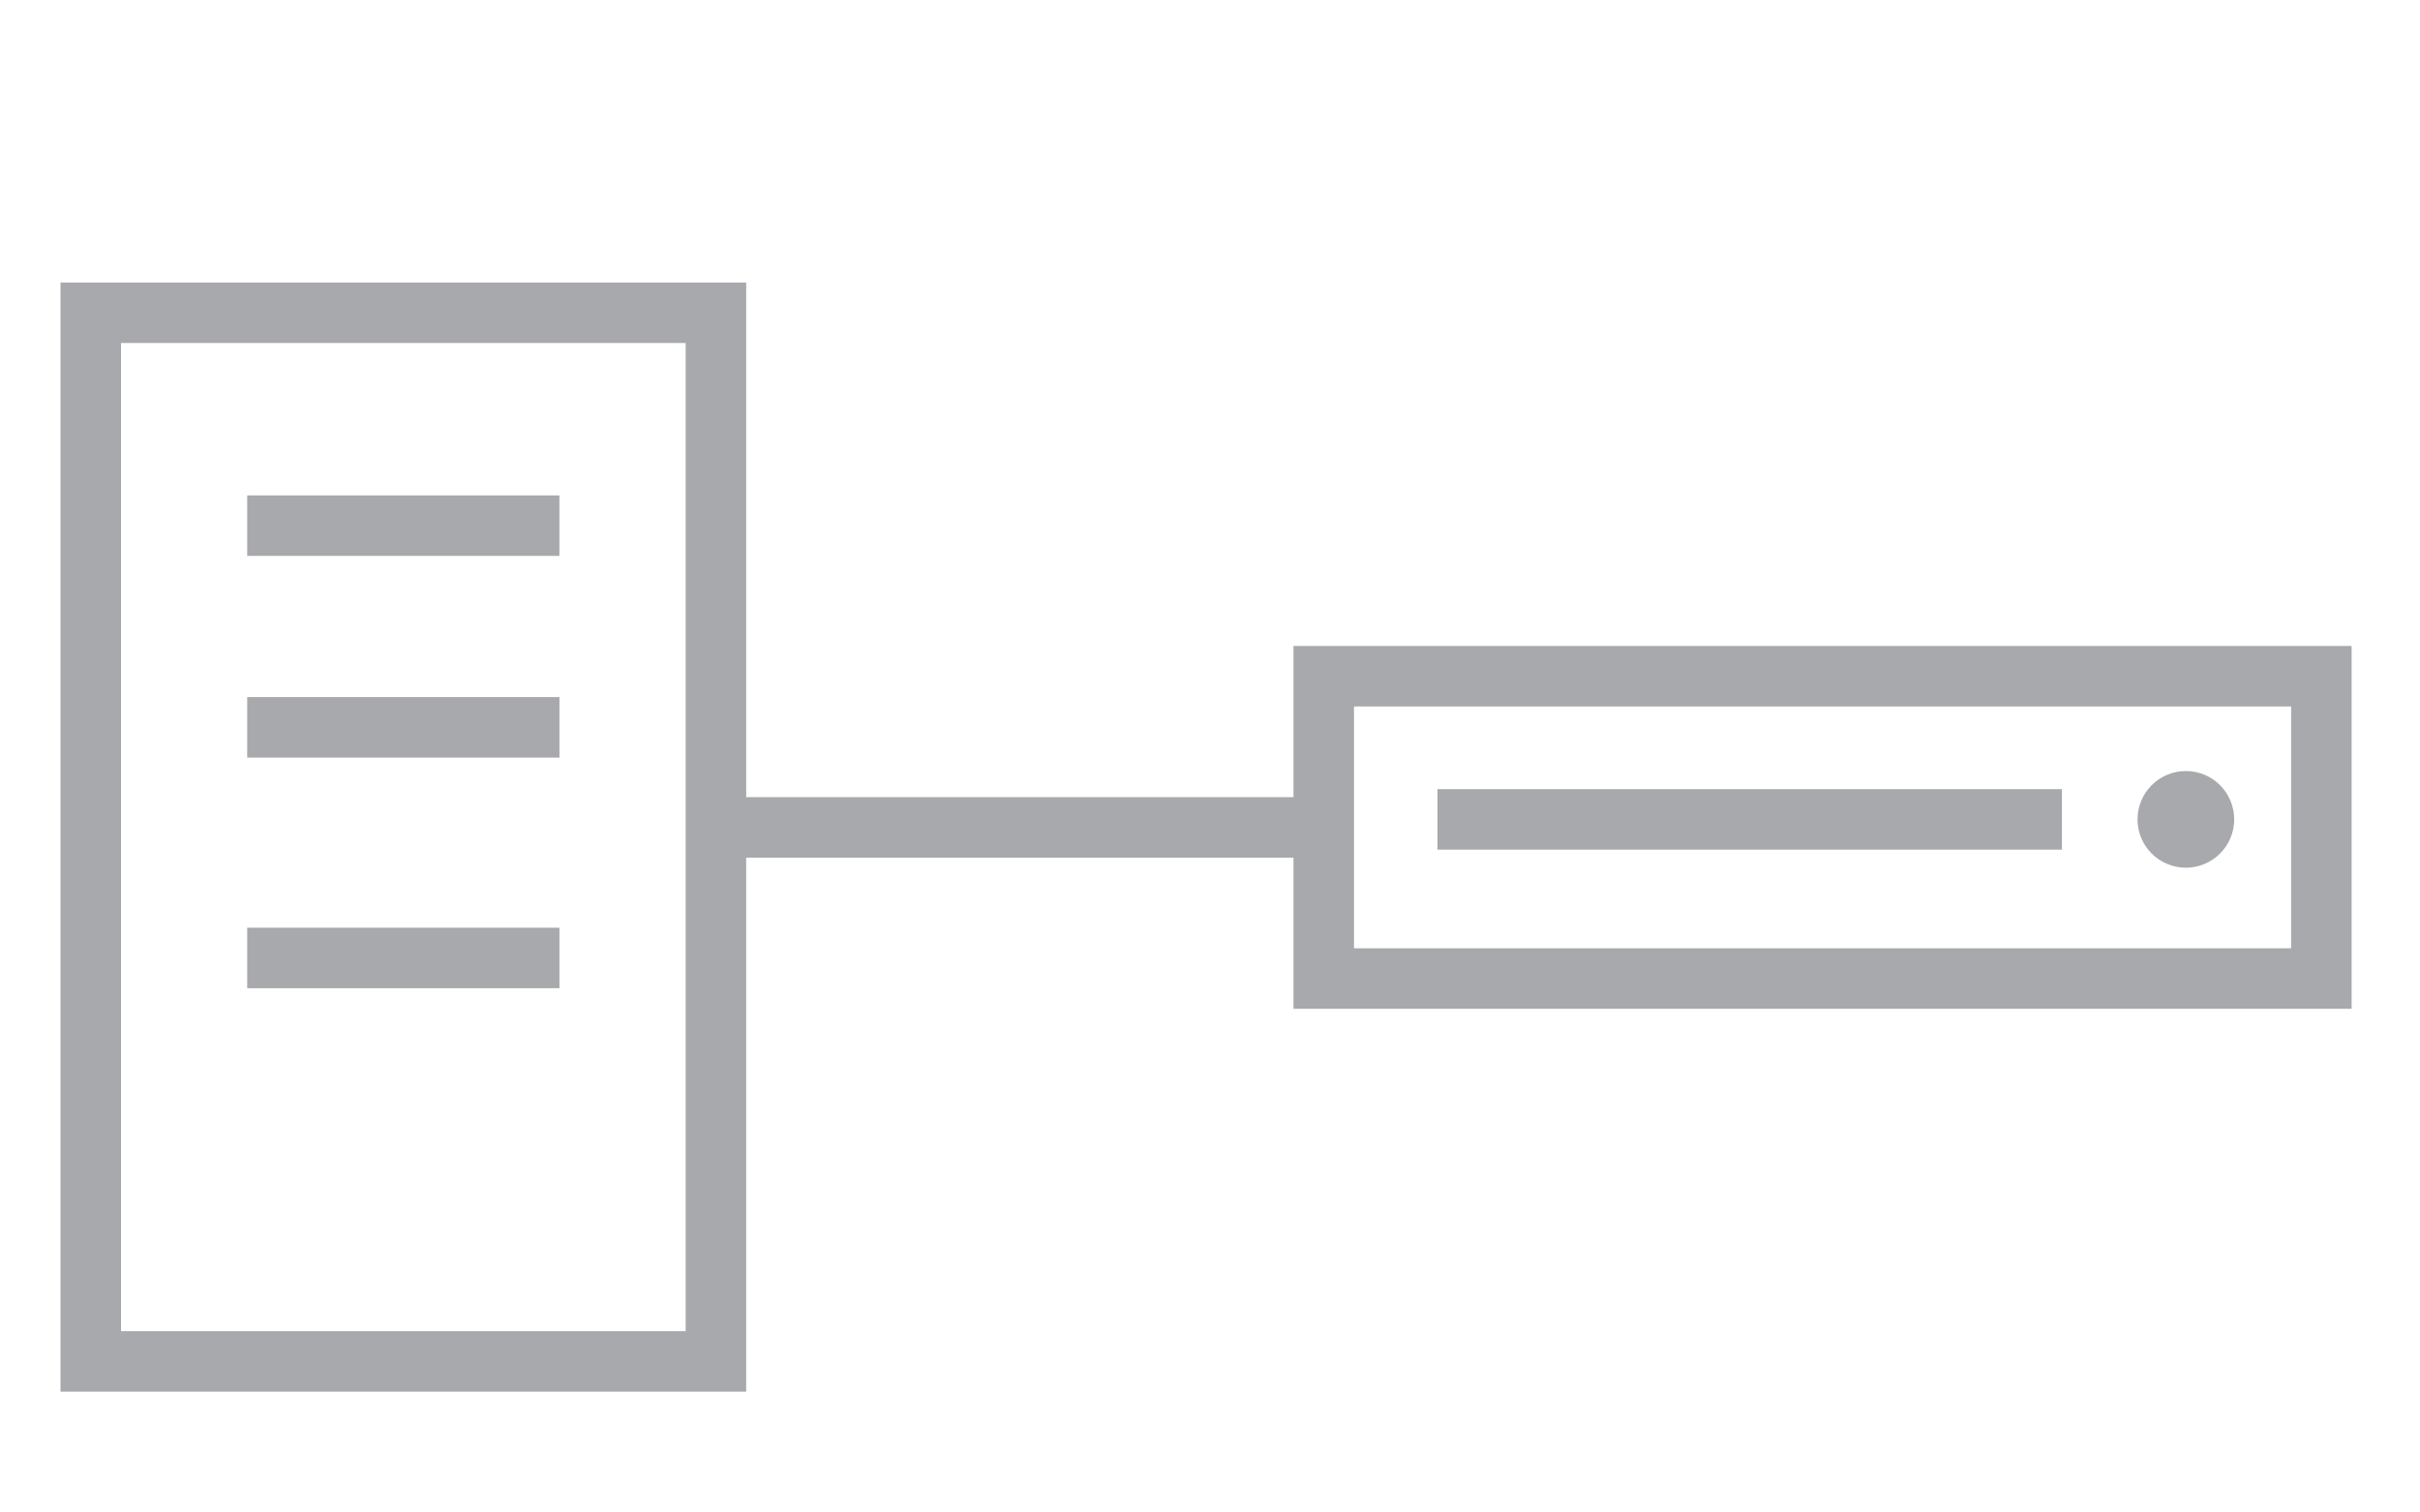 <?xml version="1.0" encoding="utf-8"?>
<!-- Generator: Adobe Illustrator 16.0.0, SVG Export Plug-In . SVG Version: 6.00 Build 0)  -->
<!DOCTYPE svg PUBLIC "-//W3C//DTD SVG 1.1//EN" "http://www.w3.org/Graphics/SVG/1.1/DTD/svg11.dtd">
<svg version="1.1" xmlns="http://www.w3.org/2000/svg" xmlns:xlink="http://www.w3.org/1999/xlink" x="0px" y="0px" width="80px"
	 height="50px" viewBox="0 0 80 50" enable-background="new 0 0 80 50" xml:space="preserve">
<g id="Layer_1">
</g>
<g id="Layer_3">
</g>
<g id="Layer_2">
	<g>
		<rect x="43.76" y="22.354" fill="none" stroke="#A7A9AC" stroke-width="2" stroke-miterlimit="10" width="32.98" height="9.994"/>
		<rect x="47.52" y="26.087" fill="#A7A9AC" width="20.643" height="2"/>
		<circle fill="#A7A9AC" stroke="#A7A9AC" stroke-miterlimit="10" cx="72.26" cy="27.087" r="1.098"/>
	</g>
</g>
<g id="Layer_5">
	<rect x="3" y="10.339" fill="none" stroke="#A7A9AC" stroke-width="2" stroke-miterlimit="10" width="20.667" height="34.666"/>
	<rect x="8.172" y="16.377" fill="#A7A9AC" width="10.321" height="2"/>
	<rect x="8.172" y="23.044" fill="#A7A9AC" width="10.322" height="2"/>
	<rect x="8.172" y="30.669" fill="#A7A9AC" width="10.322" height="2"/>
	<rect x="23.824" y="26.352" fill="#A7A9AC" width="19.777" height="2"/>
</g>
<g id="Layer_4">
</g>
</svg>
